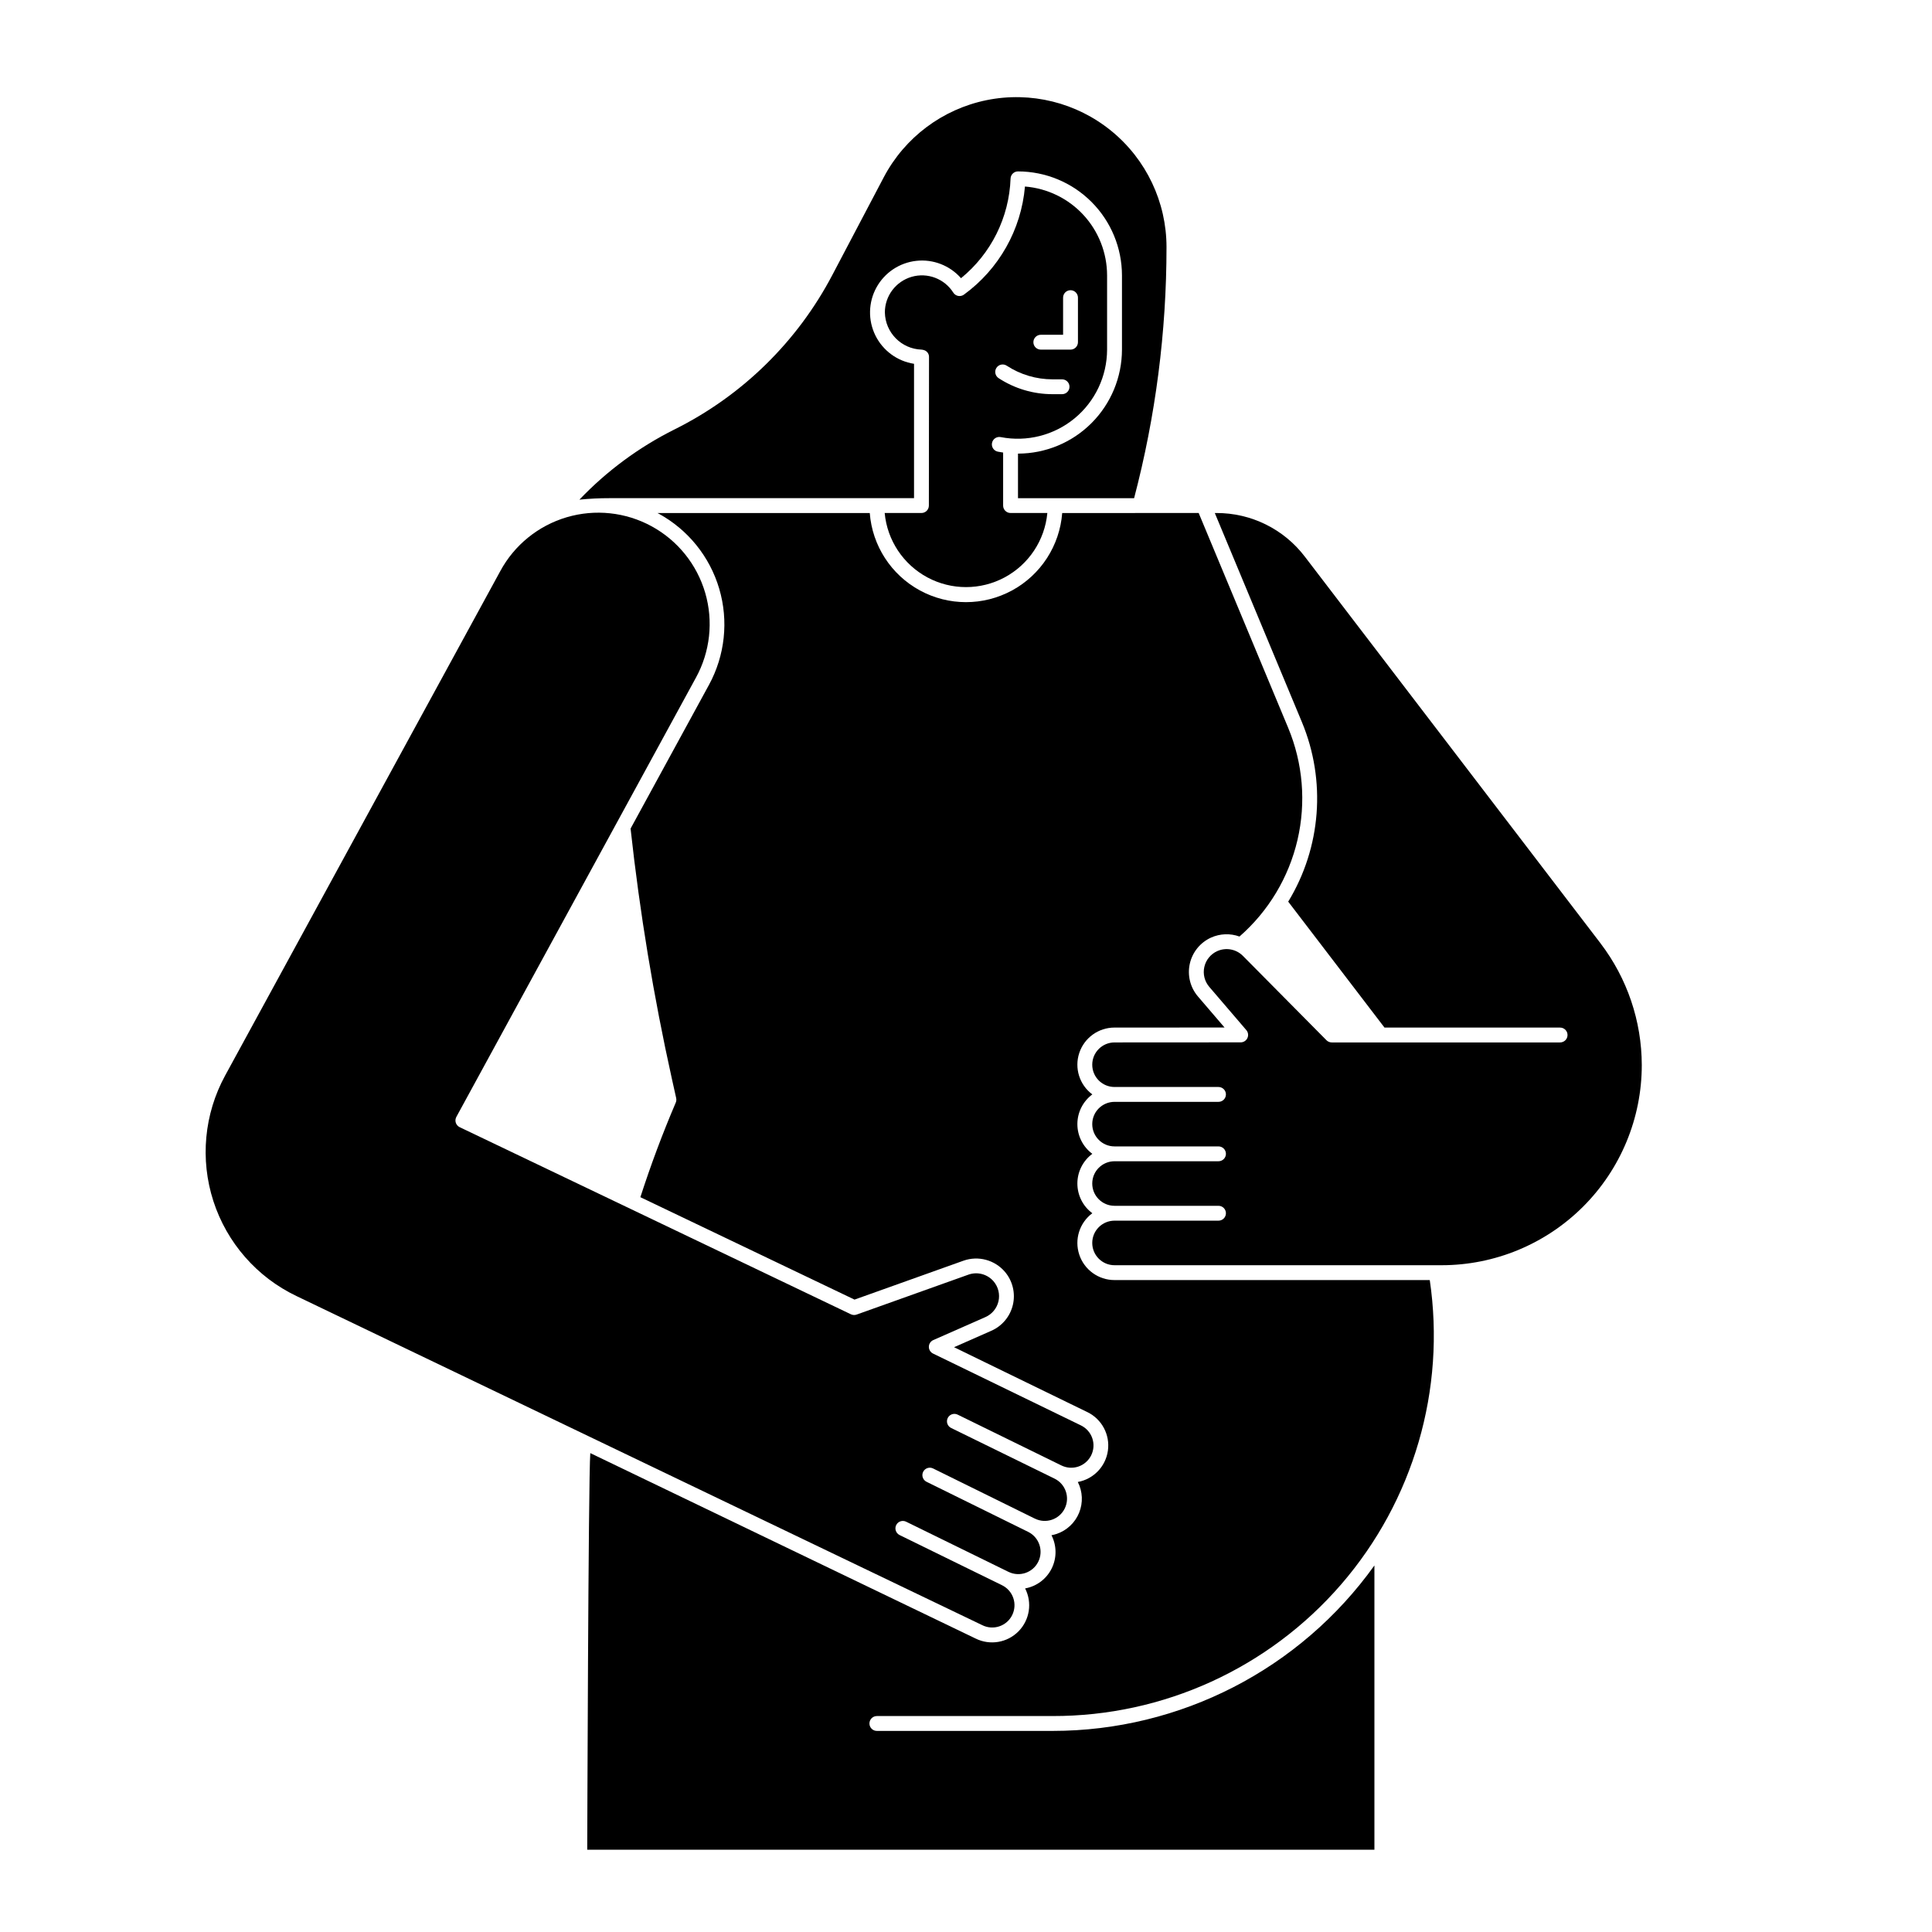 <?xml version="1.0" encoding="UTF-8"?>
<!-- Uploaded to: SVG Repo, www.svgrepo.com, Generator: SVG Repo Mixer Tools -->
<svg fill="#000000" width="800px" height="800px" version="1.1" viewBox="144 144 512 512" xmlns="http://www.w3.org/2000/svg">
 <g>
  <path d="m390.16 277.98c0 0.523-0.211 1.023-0.578 1.395-0.367 0.367-0.871 0.574-1.391 0.574h-9.742c0.672 7.227 4.922 13.633 11.316 17.066 6.394 3.43 14.082 3.43 20.477 0 6.394-3.434 10.641-9.84 11.316-17.066h-9.754c-1.086 0-1.965-0.879-1.965-1.969v-14.051c-0.469-0.066-0.934-0.145-1.395-0.234-1.066-0.207-1.762-1.242-1.551-2.309 0.211-1.066 1.242-1.762 2.309-1.551 6.93 1.348 14.102-0.469 19.555-4.953 5.453-4.484 8.617-11.168 8.633-18.23v-19.68c-0.008-5.941-2.25-11.66-6.281-16.023-4.035-4.363-9.562-7.047-15.484-7.519-0.988 11.441-6.891 21.895-16.176 28.652-0.441 0.316-0.992 0.441-1.523 0.34s-1-0.418-1.289-0.875c-2.344-3.699-6.848-5.402-11.051-4.184-4.199 1.223-7.09 5.074-7.09 9.449h0.004c0.109 5.34 4.375 9.664 9.715 9.84 0.281 0.023 0.559 0.086 0.824 0.191 0.723 0.297 1.188 1.012 1.16 1.793-0.004 0.129-0.039 39.344-0.039 39.344zm29.668-45.266h5.902v-9.836c0-1.086 0.883-1.969 1.969-1.969 1.086 0 1.969 0.883 1.969 1.969v11.809c0 0.52-0.207 1.02-0.578 1.391-0.367 0.367-0.867 0.574-1.391 0.574h-7.871c-1.086 0-1.969-0.879-1.969-1.965 0-1.09 0.883-1.969 1.969-1.969zm-11.762 8.766c0.594-0.91 1.816-1.164 2.727-0.57 3.609 2.363 7.832 3.617 12.148 3.617h2.516c1.086 0 1.969 0.879 1.969 1.965 0 1.09-0.883 1.969-1.969 1.969h-2.516c-5.078 0.004-10.051-1.473-14.305-4.254-0.438-0.285-0.742-0.734-0.848-1.246-0.109-0.512-0.008-1.043 0.277-1.48z"/>
  <path d="m404.3 574.68c1.402 0.703 3.031 0.82 4.523 0.32s2.723-1.57 3.418-2.981c0.695-1.41 0.805-3.039 0.293-4.527-0.508-1.488-1.59-2.711-3.004-3.398l-27.133-13.293h0.004c-0.977-0.48-1.383-1.66-0.902-2.637 0.477-0.973 1.656-1.379 2.633-0.898l27.145 13.301v-0.004c2.918 1.422 6.438 0.219 7.875-2.691s0.258-6.434-2.641-7.891l-26.98-13.297c-0.969-0.484-1.367-1.66-0.887-2.633 0.48-0.969 1.652-1.371 2.625-0.898l26.973 13.293h0.012c2.922 1.445 6.465 0.246 7.91-2.676 1.441-2.922 0.246-6.465-2.68-7.91l-27.426-13.434c-0.977-0.48-1.379-1.656-0.902-2.633 0.48-0.977 1.656-1.379 2.633-0.902l27.445 13.445c1.406 0.707 3.035 0.82 4.527 0.324 1.488-0.5 2.719-1.574 3.418-2.984 0.695-1.41 0.801-3.039 0.293-4.527-0.508-1.484-1.59-2.711-3.004-3.398l-39.191-19.039c-0.691-0.332-1.129-1.039-1.117-1.805 0.012-0.77 0.469-1.461 1.172-1.773l13.809-6.09h0.004c1.746-0.77 3.027-2.316 3.461-4.176 0.43-1.859-0.039-3.812-1.27-5.273-1.637-1.93-4.293-2.648-6.68-1.805l-29.637 10.586c-0.492 0.176-1.039 0.148-1.512-0.074l-103.69-49.59c-0.484-0.234-0.855-0.656-1.023-1.172-0.164-0.512-0.113-1.074 0.145-1.547l63.484-116.39v0.004c3.777-6.879 4.664-14.973 2.465-22.504-2.203-7.531-7.312-13.875-14.199-17.633-6.887-3.758-14.988-4.617-22.512-2.391-7.523 2.227-13.852 7.356-17.586 14.254l-72.926 133.7c-5.559 10.195-6.684 22.227-3.113 33.277 3.574 11.047 11.531 20.145 22.008 25.152z"/>
  <path d="m305.54 276.02h80.688v-35.609c-4.438-0.688-8.258-3.492-10.242-7.519-1.984-4.027-1.879-8.77 0.281-12.707 2.16-3.934 6.106-6.57 10.566-7.059 4.461-0.492 8.883 1.227 11.848 4.598 7.973-6.496 12.758-16.113 13.129-26.395 0.035-1.059 0.906-1.902 1.969-1.902 7.305 0.008 14.309 2.914 19.473 8.078 5.168 5.168 8.07 12.168 8.082 19.473v19.68c-0.012 7.305-2.914 14.309-8.082 19.477-5.164 5.164-12.168 8.07-19.473 8.078v11.809h30.773c5.699-21.715 8.586-44.07 8.586-66.52 0.004-11.934-5.356-23.234-14.598-30.785-9.238-7.551-21.383-10.551-33.078-8.176-11.691 2.379-21.699 9.887-27.258 20.445l-13.59 25.828c-9.289 17.727-23.938 32.07-41.855 40.988-9.414 4.699-17.941 10.996-25.203 18.609 2.652-0.266 5.316-0.395 7.984-0.391z"/>
  <path d="m568.18 394.02-78.367-102.48c-5.57-7.332-14.262-11.621-23.469-11.586h-0.41l23.086 55.41c6.461 15.531 5.113 33.211-3.629 47.582l25.516 33.375h46.535c1.09 0 1.969 0.879 1.969 1.969 0 1.086-0.879 1.965-1.969 1.965h-60.516c-0.523 0-1.027-0.207-1.398-0.582l-22.148-22.359c-1.785-1.793-4.492-2.293-6.801-1.258-1.738 0.785-3.008 2.344-3.422 4.207-0.418 1.863 0.07 3.812 1.312 5.266l9.82 11.461v-0.004c0.5 0.586 0.613 1.402 0.293 2.102-0.32 0.695-1.016 1.145-1.781 1.148l-33.438 0.02c-3.262 0-5.906 2.644-5.906 5.906 0 3.258 2.644 5.902 5.906 5.902h27.551c1.086 0 1.969 0.883 1.969 1.969 0 1.086-0.883 1.969-1.969 1.969h-27.551c-3.262 0-5.906 2.641-5.906 5.902 0 3.262 2.644 5.906 5.906 5.906h27.551c1.086 0 1.969 0.879 1.969 1.965 0 1.09-0.883 1.969-1.969 1.969h-27.551c-3.262 0-5.906 2.644-5.906 5.906 0 3.258 2.644 5.902 5.906 5.902h27.551c1.086 0 1.969 0.883 1.969 1.969s-0.883 1.969-1.969 1.969h-27.551c-3.262 0-5.906 2.641-5.906 5.902s2.644 5.906 5.906 5.906h86.68c14.07 0 27.559-5.59 37.508-15.535 9.949-9.945 15.539-23.438 15.539-37.508-0.023-11.645-3.856-22.965-10.91-32.23z"/>
  <path d="m376.38 598.77h46.574c29.34 0.055 57.25-12.676 76.449-34.867 19.195-22.191 27.777-51.645 23.5-80.672h-83.547c-4.238 0.004-8.004-2.711-9.34-6.734-1.336-4.023 0.059-8.449 3.461-10.98-2.492-1.848-3.961-4.766-3.961-7.871 0-3.102 1.469-6.023 3.961-7.871-2.492-1.848-3.961-4.769-3.961-7.871 0-3.106 1.469-6.023 3.961-7.875-3.402-2.527-4.797-6.953-3.461-10.977 1.336-4.027 5.102-6.738 9.34-6.734l29.164-0.012-7.043-8.219c-2.051-2.391-2.852-5.606-2.168-8.68 0.684-3.074 2.777-5.644 5.648-6.941 2.375-1.062 5.07-1.16 7.519-0.273 7.676-6.703 13.051-15.652 15.367-25.578s1.453-20.328-2.465-29.738l-23.656-56.777c-0.02-0.047-0.027-0.098-0.043-0.148l-36.184 0.004c-0.664 8.645-5.664 16.367-13.281 20.512-7.621 4.144-16.82 4.144-24.438 0-7.621-4.144-12.621-11.867-13.281-20.512h-56.266c0.098 0.055 0.203 0.098 0.301 0.156v-0.004c7.789 4.25 13.574 11.418 16.078 19.934 2.504 8.512 1.523 17.668-2.727 25.461l-20.773 38.082v-0.004c2.438 22.297 6.094 44.441 10.953 66.34l1.133 5.086h-0.004c0.09 0.402 0.051 0.82-0.109 1.199-3.527 8.238-6.664 16.66-9.375 25.059l56.754 27.145 28.867-10.312c3.93-1.391 8.312-0.207 11.012 2.977 2.027 2.406 2.801 5.633 2.09 8.699-0.711 3.066-2.824 5.621-5.707 6.891l-9.891 4.359 35.371 17.219h0.004c3.809 1.871 5.988 5.977 5.402 10.18-0.582 4.203-3.801 7.555-7.977 8.316 1.293 2.539 1.422 5.519 0.344 8.164-1.078 2.641-3.25 4.684-5.953 5.598-0.449 0.148-0.906 0.266-1.367 0.352 1.41 2.762 1.43 6.027 0.055 8.805-1.379 2.781-3.988 4.742-7.043 5.289 1.93 3.777 1.223 8.363-1.758 11.379-2.977 3.019-7.555 3.785-11.355 1.906l-102.12-49.145c-0.527 7.125-0.809 105.11-0.809 105.11h208.61v-75.336c-19.691 27.516-51.449 43.844-85.281 43.848h-46.574c-1.086 0-1.969-0.883-1.969-1.969s0.883-1.969 1.969-1.969z"/>
 </g>
</svg>